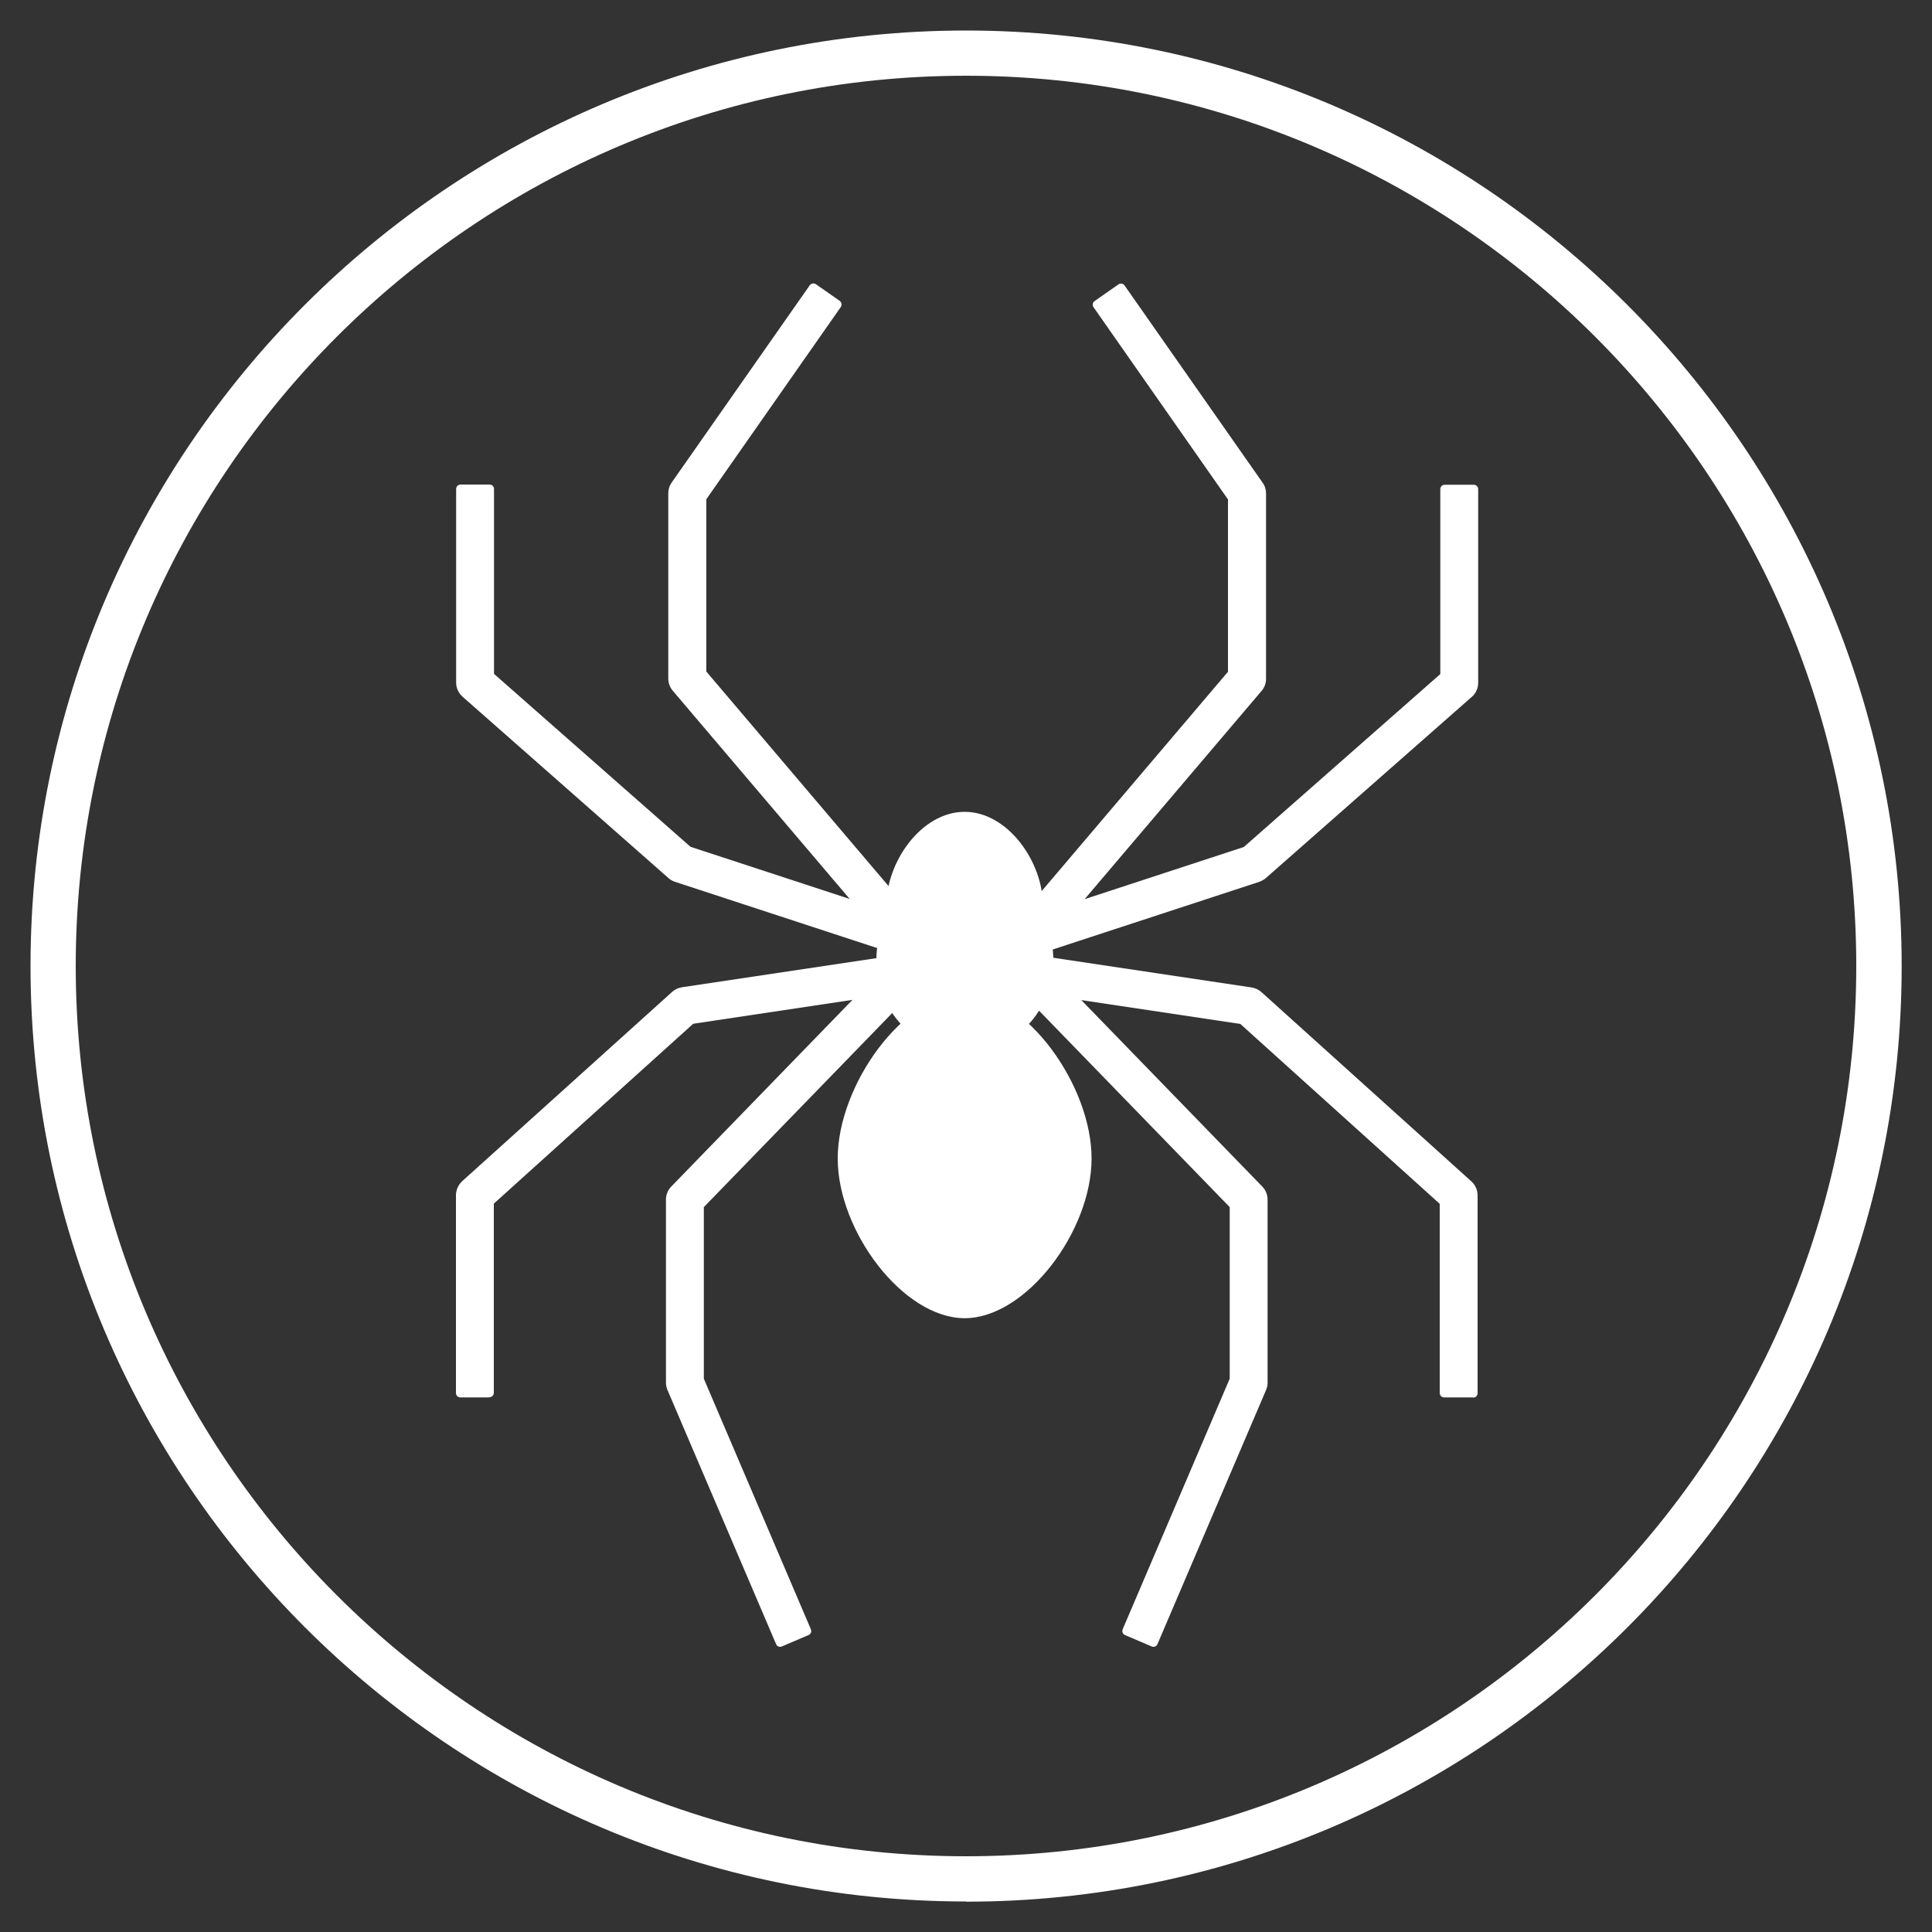 <?xml version="1.0" encoding="UTF-8"?> <svg xmlns="http://www.w3.org/2000/svg" width="100" height="100" viewBox="0 0 100 100"><rect x="0" y="0" width="100" height="100" fill="#333333" stroke="none"/><g id="a"></g><g id="b"></g><g id="c"></g><g id="d"></g><g id="e"></g><g id="f"></g><g id="g"></g><g id="h"></g><g id="i"></g><g id="j"></g><g id="k"></g><g id="l"></g><g id="m"></g><g id="n"></g><g id="o"></g><g id="p"></g><g id="q"></g><g id="r"></g><g id="s"></g><g id="t"></g><g id="u"></g><g id="v"></g><g id="w"></g><g id="x"></g><g id="y"></g><g id="a`"></g><g id="aa"></g><g id="ab"></g><g id="ac"></g><g id="ad"></g><g id="ae"></g><g id="af"></g><g id="ag"></g><g id="ah"></g><g id="ai"></g><g id="aj"></g><g id="ak"></g><g id="al"></g><g id="am"></g><g id="an"></g><g id="ao"></g><g id="ap"><g><path d="M50,98.42C23.3,98.42,1.58,76.7,1.58,50S23.3,1.58,50,1.58s48.43,21.72,48.43,48.43-21.72,48.42-48.43,48.42Zm0-94.5C24.59,3.92,3.92,24.59,3.92,50s20.67,46.08,46.08,46.08,46.08-20.67,46.08-46.08S75.41,3.92,50,3.92Z" style="fill:#fff;"></path><path d="M46.95,49.53c-.1,0-.2-.02-.3-.05l-11.72-3.84c-.13-.04-.24-.11-.34-.2l-10.65-9.38c-.21-.19-.33-.45-.33-.73v-10.02c0-.13,.1-.23,.23-.23h1.5c.13,0,.23,.1,.23,.23v9.57l10.17,8.95,8.24,2.7-9.16-10.78c-.15-.18-.23-.4-.23-.63v-9.59c0-.2,.06-.4,.18-.56l7.14-10.2c.07-.1,.22-.13,.32-.06l1.23,.86c.1,.07,.13,.22,.06,.32l-6.96,9.95v8.92l11.17,13.15c.28,.33,.31,.81,.07,1.18-.19,.28-.49,.43-.81,.43Z" style="fill:#fff;"></path><path d="M25.33,72.33h-1.5c-.13,0-.23-.1-.23-.23v-10.23c0-.28,.12-.54,.32-.73l10.87-9.8c.14-.13,.32-.21,.51-.24l11.62-1.74,.29,1.93-11.33,1.7-10.32,9.31v9.79c0,.13-.1,.23-.23,.23Z" style="fill:#fff;"></path><path d="M40.17,85.1l-5.62-13.15c-.05-.12-.08-.25-.08-.38v-9.48c0-.25,.1-.5,.28-.68l11.23-11.57,1.4,1.36-10.95,11.28v8.88l5.54,12.97c.05,.12,0,.25-.12,.3l-1.38,.59c-.12,.05-.25,0-.3-.12Z" style="fill:#fff;"></path><path d="M53.13,49.53c-.32,0-.63-.16-.81-.43-.24-.36-.22-.84,.07-1.18l11.17-13.15v-8.92l-6.96-9.95c-.07-.1-.05-.25,.06-.32l1.23-.86c.1-.07,.25-.05,.32,.06l7.14,10.2c.12,.16,.18,.36,.18,.56v9.59c0,.23-.08,.46-.23,.63l-9.16,10.78,8.24-2.7,10.17-8.95v-9.57c0-.13,.1-.23,.23-.23h1.5c.13,0,.23,.1,.23,.23v10.02c0,.28-.12,.55-.33,.73l-10.65,9.37c-.1,.09-.22,.15-.34,.2l-11.72,3.84c-.1,.03-.2,.05-.3,.05Z" style="fill:#fff;"></path><path d="M76.25,72.33h-1.5c-.13,0-.23-.1-.23-.23v-9.79l-10.32-9.31-11.33-1.7,.29-1.93,11.62,1.74c.19,.03,.37,.11,.51,.24l10.87,9.8c.21,.19,.32,.45,.32,.73v10.23c0,.13-.1,.23-.23,.23Z" style="fill:#fff;"></path><path d="M59.61,85.22l-1.38-.59c-.12-.05-.17-.18-.12-.3l5.54-12.97v-8.88l-10.95-11.28,1.4-1.36,11.23,11.57c.18,.18,.28,.43,.28,.68v9.48c0,.13-.03,.26-.08,.38l-5.62,13.15c-.05,.12-.18,.17-.3,.12Z" style="fill:#fff;"></path><path d="M53.98,46.85c0,2.24-1.81,4.05-4.05,4.05s-4.05-1.81-4.05-4.05,1.81-4.83,4.05-4.83,4.05,2.6,4.05,4.83Z" style="fill:#fff;"></path><path d="M54.52,49.71c0,2.64-2.05,4.77-4.58,4.77s-4.58-2.14-4.58-4.77,2.05-5.69,4.58-5.69,4.58,3.06,4.58,5.69Z" style="fill:#fff;"></path><path d="M56.5,59.96c0,3.78-3.4,8.27-6.57,8.27s-6.57-4.49-6.57-8.27,3.4-8.53,6.57-8.53,6.57,4.75,6.57,8.53Z" style="fill:#fff;"></path></g></g></svg> 